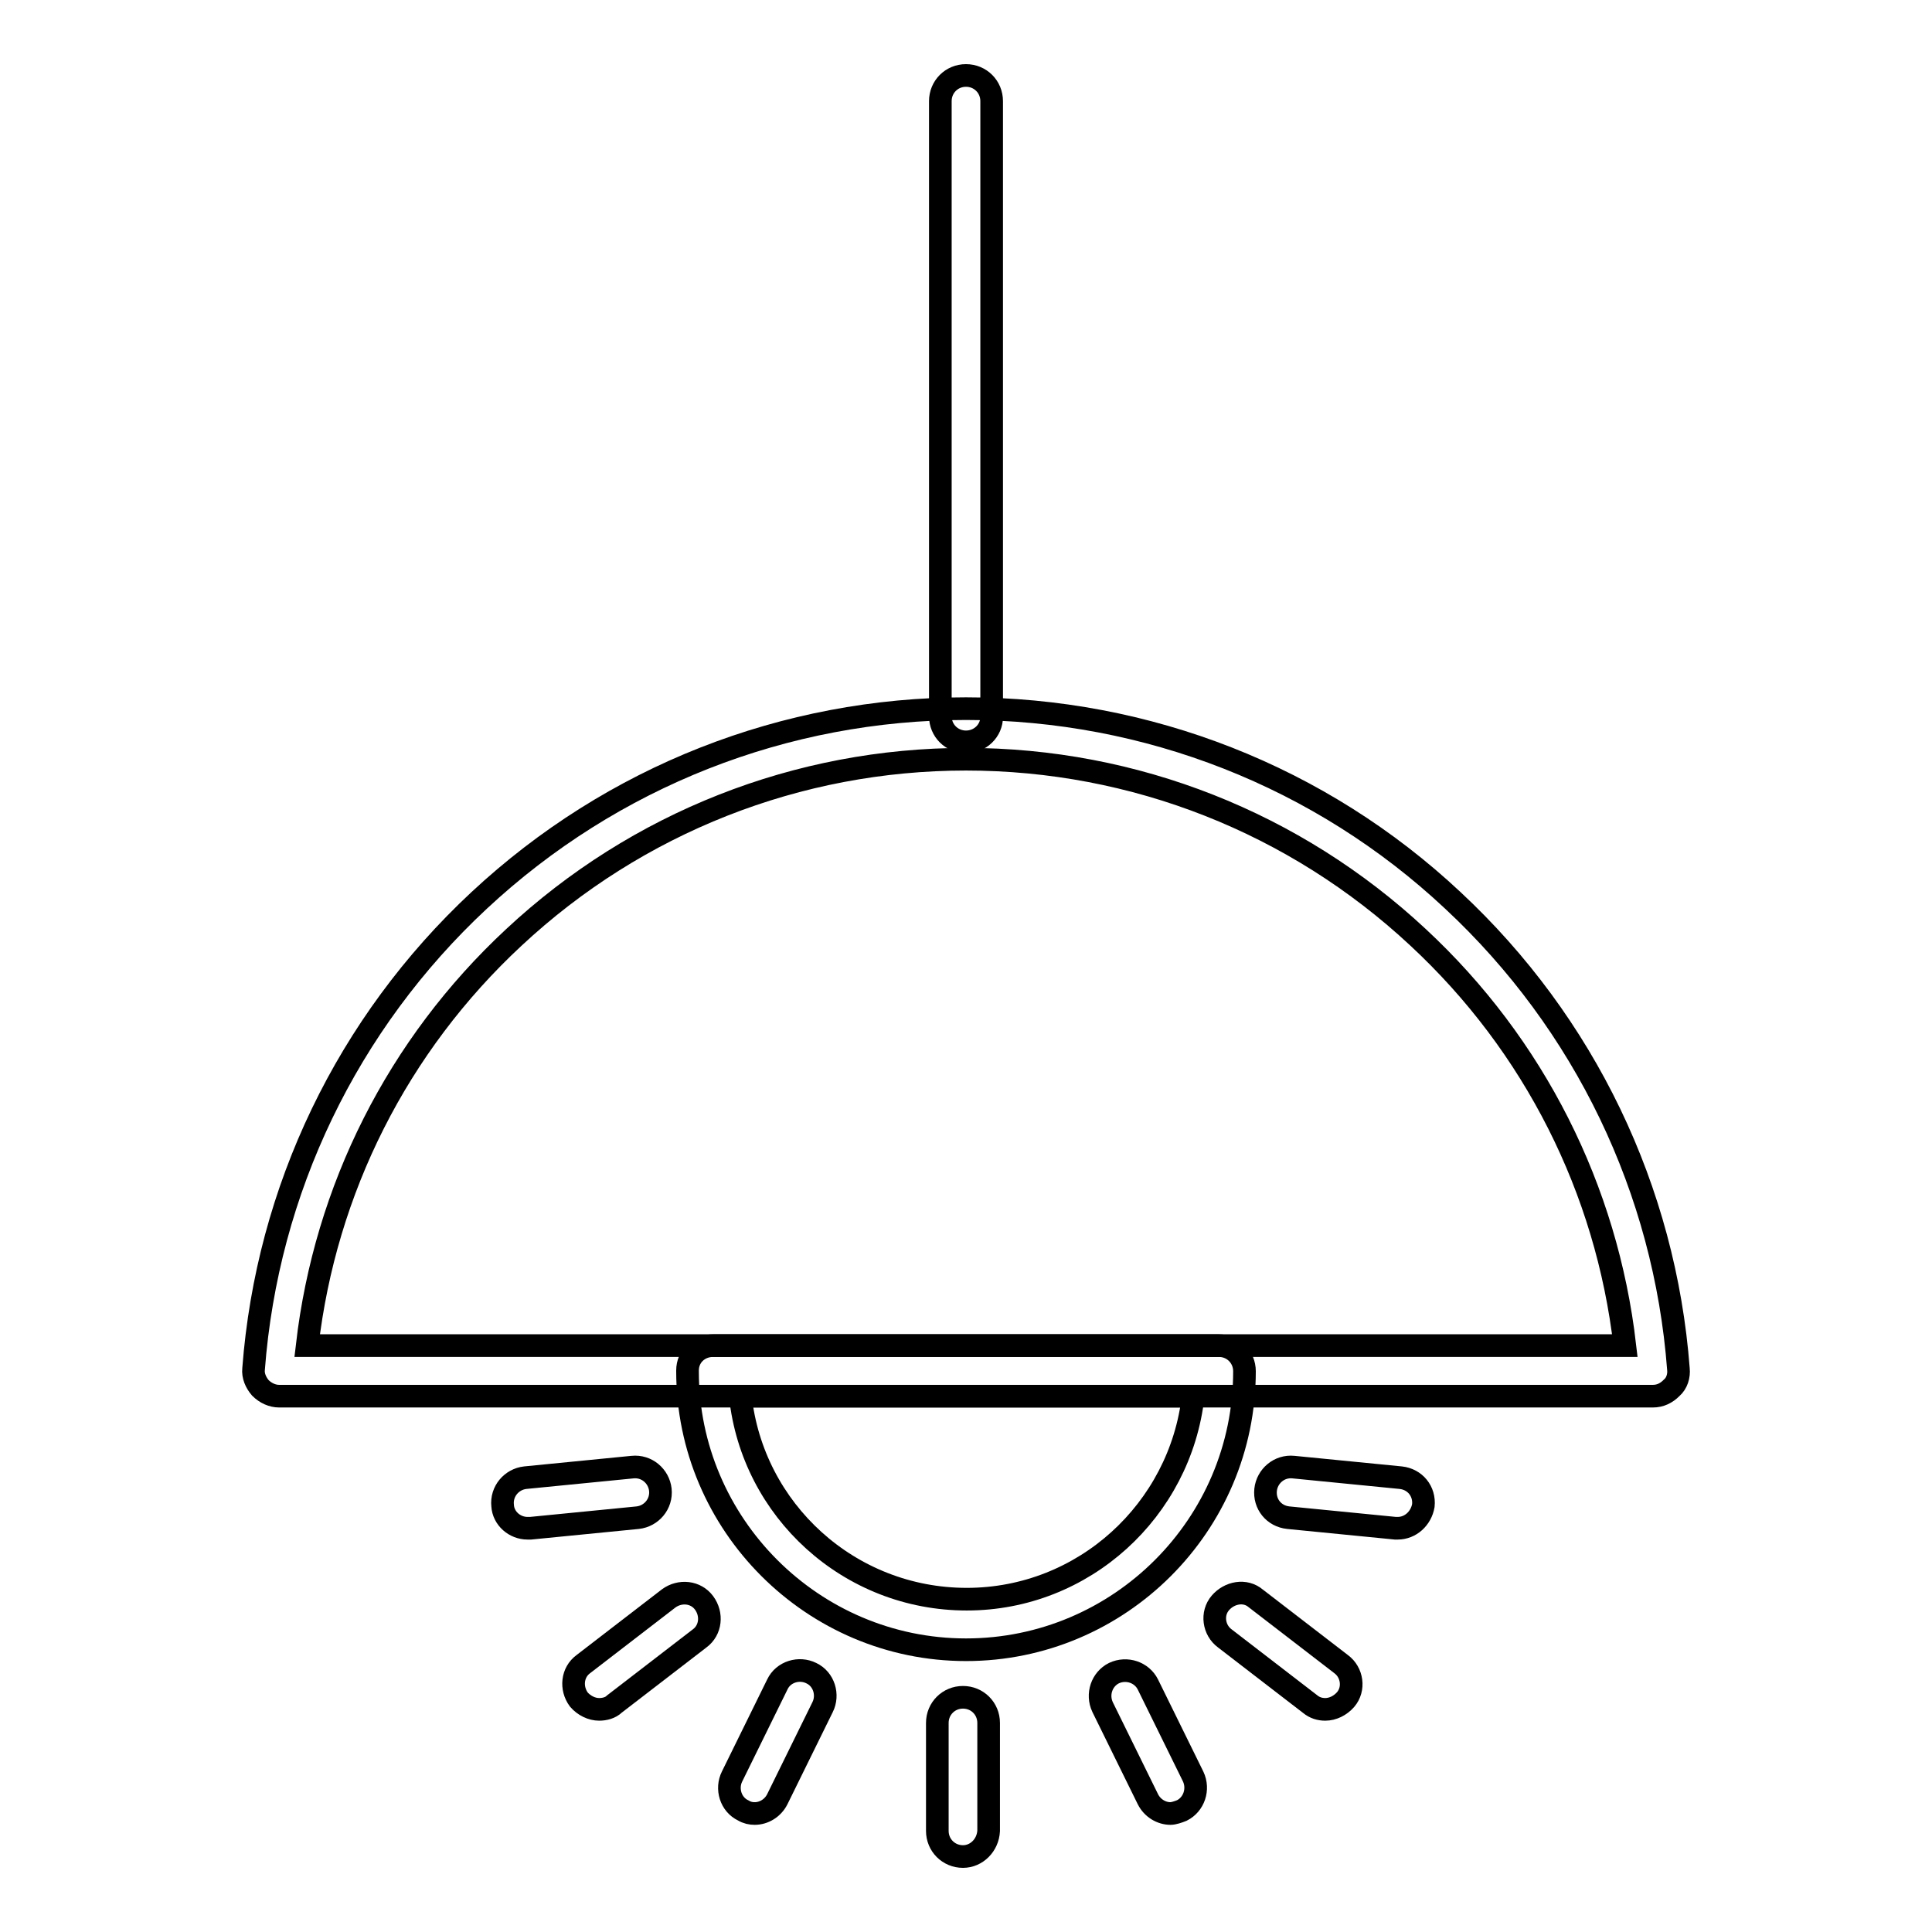 <?xml version="1.0" encoding="utf-8"?>
<!-- Svg Vector Icons : http://www.onlinewebfonts.com/icon -->
<!DOCTYPE svg PUBLIC "-//W3C//DTD SVG 1.1//EN" "http://www.w3.org/Graphics/SVG/1.1/DTD/svg11.dtd">
<svg version="1.1" xmlns="http://www.w3.org/2000/svg" xmlns:xlink="http://www.w3.org/1999/xlink" x="0px" y="0px" viewBox="0 0 256 256" enable-background="new 0 0 256 256" xml:space="preserve">
<g><g><path stroke-width="3" fill-opacity="0" stroke="#000000"  d="M128,98.3c-1.9,0-3.4-1.5-3.4-3.4V13.4c0-1.9,1.5-3.4,3.4-3.4c1.9,0,3.4,1.5,3.4,3.4V95C131.4,96.8,129.9,98.3,128,98.3z"/><path stroke-width="3" fill-opacity="0" stroke="#000000"  d="M219,185H37c-0.9,0-1.8-0.4-2.5-1.1c-0.6-0.7-1-1.6-0.9-2.5c1.8-23.7,12.4-45.8,29.9-62.1C81.1,102.9,104,93.9,128,93.9c24,0,47,9,64.5,25.4c17.5,16.3,28.1,38.4,29.9,62.1c0.1,0.9-0.2,1.9-0.9,2.5C220.8,184.6,220,185,219,185z M40.7,178.3h174.6c-2.4-20.7-12-39.8-27.4-54.1c-16.3-15.2-37.6-23.6-59.9-23.6c-22.3,0-43.6,8.4-59.9,23.6C52.7,138.5,43.1,157.6,40.7,178.3z"/><path stroke-width="3" fill-opacity="0" stroke="#000000"  d="M128,218.6c-20.3,0-36.9-16.6-36.9-36.9v-0.1c0-1.9,1.5-3.3,3.4-3.3h67c1.9,0,3.4,1.5,3.4,3.4v0C164.9,202.1,148.3,218.6,128,218.6z M98.1,185c1.6,15.1,14.4,26.9,30,26.9c15.5,0,28.3-11.8,30-26.9H98.1z"/><path stroke-width="3" fill-opacity="0" stroke="#000000"  d="M127.6,246c-1.9,0-3.4-1.5-3.4-3.4v-14.3c0-1.9,1.5-3.4,3.4-3.4s3.4,1.5,3.4,3.4v14.3C130.9,244.5,129.4,246,127.6,246z"/><path stroke-width="3" fill-opacity="0" stroke="#000000"  d="M155.1,240.3c-1.2,0-2.4-0.7-3-1.9l-6-12.2c-0.8-1.7-0.1-3.7,1.5-4.5c1.7-0.8,3.7-0.1,4.5,1.5l6,12.2c0.8,1.7,0.1,3.7-1.5,4.5C156.1,240.1,155.5,240.3,155.1,240.3z"/><path stroke-width="3" fill-opacity="0" stroke="#000000"  d="M185.2,202.5c-0.1,0-0.2,0-0.3,0l-14.2-1.4c-1.9-0.2-3.2-1.8-3-3.7c0.2-1.8,1.8-3.2,3.7-3l14.2,1.4c1.9,0.2,3.2,1.8,3,3.7C188.3,201.2,186.9,202.5,185.2,202.5z"/><path stroke-width="3" fill-opacity="0" stroke="#000000"  d="M175.6,226.5c-0.7,0-1.4-0.2-2-0.7l-11.3-8.7c-1.5-1.1-1.8-3.3-0.6-4.7s3.3-1.8,4.7-0.6l11.3,8.7c1.5,1.1,1.8,3.3,0.6,4.7C177.6,226,176.6,226.5,175.6,226.5z"/><path stroke-width="3" fill-opacity="0" stroke="#000000"  d="M100,240.3c-0.5,0-1-0.1-1.5-0.4c-1.7-0.8-2.3-2.9-1.5-4.5l6-12.2c0.8-1.7,2.9-2.3,4.5-1.5c1.7,0.8,2.3,2.9,1.5,4.5l-6,12.2C102.4,239.6,101.2,240.3,100,240.3z"/><path stroke-width="3" fill-opacity="0" stroke="#000000"  d="M69.9,202.5c-1.7,0-3.2-1.3-3.3-3c-0.2-1.9,1.2-3.5,3-3.7l14.2-1.4c1.9-0.2,3.5,1.2,3.7,3c0.2,1.9-1.2,3.5-3,3.7l-14.2,1.4C70.1,202.5,70,202.5,69.9,202.5z"/><path stroke-width="3" fill-opacity="0" stroke="#000000"  d="M79.4,226.5c-1,0-2-0.5-2.7-1.3c-1.1-1.5-0.9-3.6,0.6-4.7l11.3-8.7c1.5-1.1,3.6-0.9,4.7,0.6c1.1,1.5,0.9,3.6-0.6,4.7l-11.3,8.7C80.9,226.3,80.1,226.5,79.4,226.5z"/></g></g>
</svg>